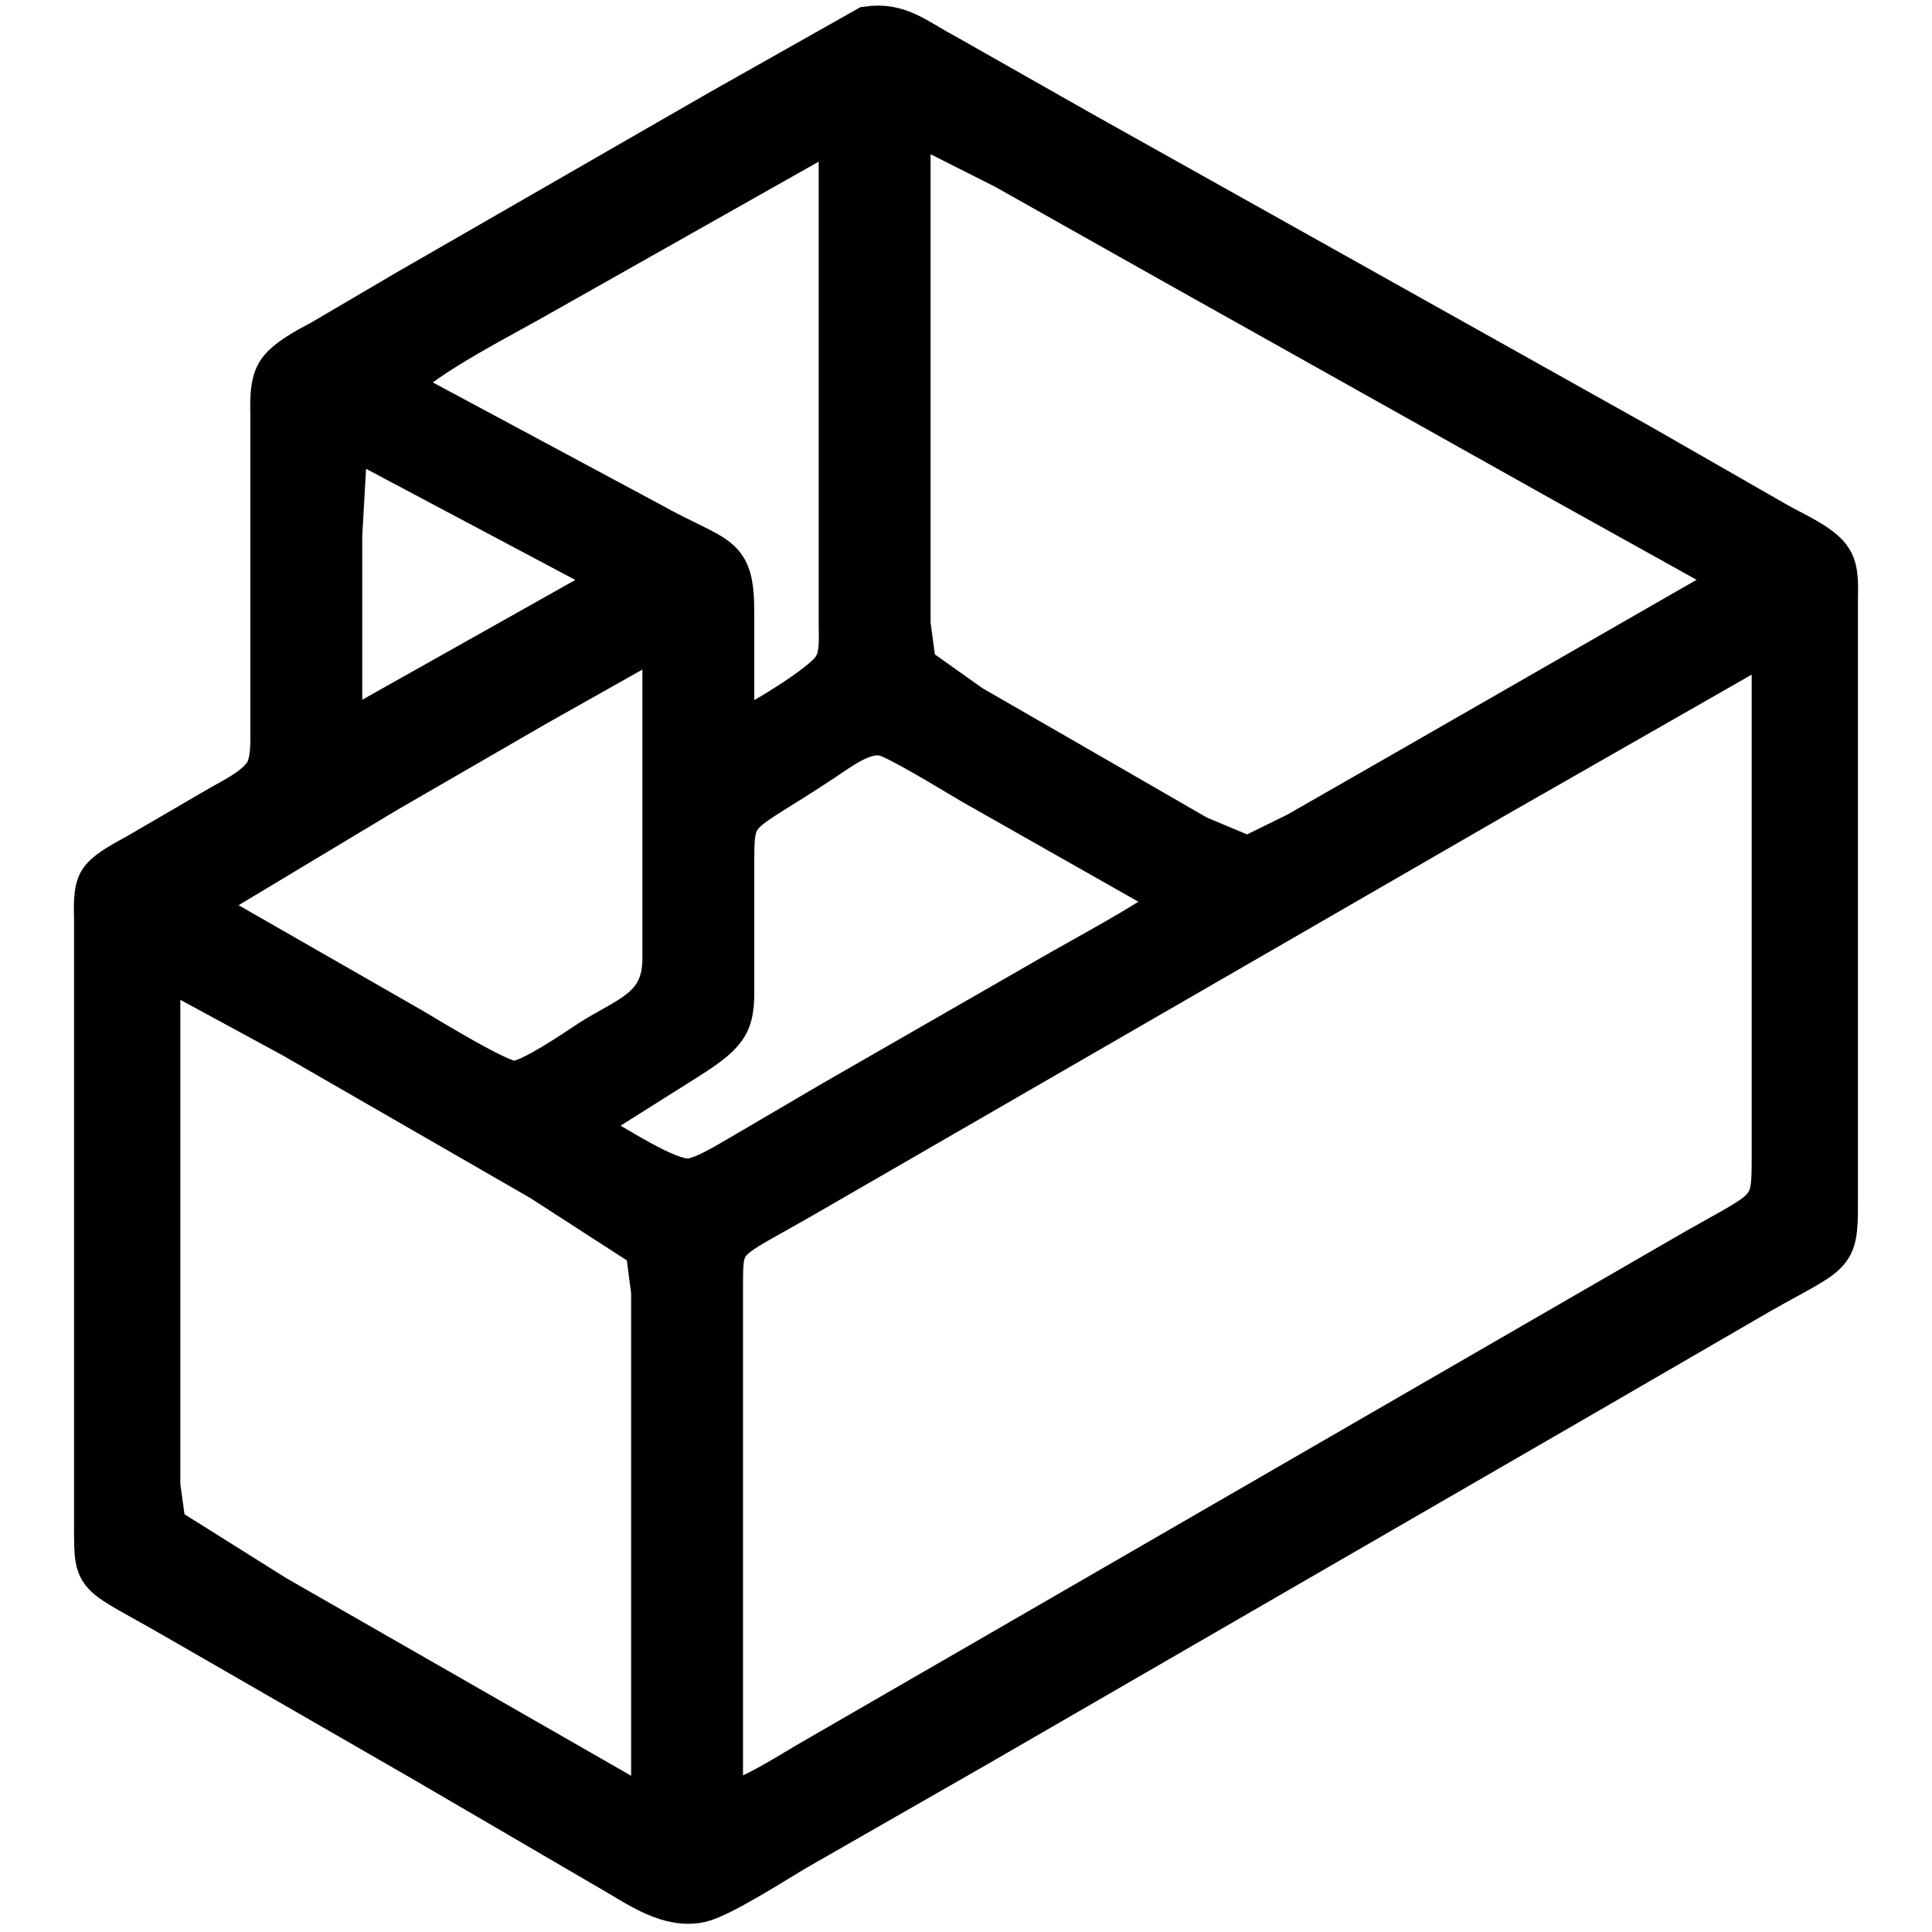 <svg
  xmlns="http://www.w3.org/2000/svg"
  viewBox="0 0 24 24"
  width="26"
  height="26"
>
  <path
    id="Selection"
    fill="#000"
    stroke="#000"
    stroke-width=".5"
    d="M 10.77,0.33
           C 11.17,0.27 11.39,0.48 11.73,0.66
             11.73,0.66 13.44,1.63 13.44,1.63
             13.44,1.63 20.37,5.51 20.37,5.51
             20.37,5.51 22.08,6.49 22.08,6.49
             22.27,6.60 22.65,6.76 22.76,6.95
             22.85,7.09 22.83,7.31 22.83,7.47
             22.83,7.47 22.83,14.95 22.83,14.95
             22.83,15.63 22.79,15.55 21.87,16.07
             21.87,16.07 19.68,17.34 19.68,17.34
             19.68,17.34 12.14,21.70 12.14,21.70
             12.14,21.70 9.87,23.00 9.87,23.00
             9.62,23.15 8.96,23.57 8.71,23.63
             8.31,23.72 7.94,23.45 7.61,23.26
             7.61,23.26 5.28,21.90 5.28,21.90
             5.28,21.90 2.19,20.12 2.19,20.12
             1.17,19.53 1.17,19.65 1.17,18.99
             1.17,18.99 1.17,11.45 1.17,11.45
             1.17,11.30 1.15,11.07 1.23,10.94
             1.32,10.80 1.57,10.68 1.71,10.60
             1.71,10.60 2.74,10.00 2.74,10.00
             2.92,9.90 3.18,9.77 3.29,9.59
             3.37,9.44 3.36,9.22 3.36,9.05
             3.36,9.05 3.36,5.21 3.36,5.21
             3.36,5.03 3.34,4.78 3.44,4.62
             3.54,4.46 3.81,4.32 3.98,4.23
             3.98,4.23 5.07,3.59 5.07,3.59
             5.07,3.59 8.91,1.38 8.91,1.38
             8.91,1.38 10.77,0.33 10.77,0.33 Z
           M 21.46,7.13
           C 21.46,7.13 19.41,5.99 19.41,5.99
             19.41,5.99 14.54,3.26 14.54,3.26
             14.54,3.26 12.48,2.10 12.48,2.10
             12.48,2.10 11.31,1.51 11.31,1.51
             11.31,1.51 11.31,7.75 11.31,7.75
             11.31,7.75 11.38,8.27 11.38,8.27
             11.38,8.27 12.07,8.76 12.07,8.76
             12.07,8.76 13.65,9.67 13.65,9.67
             13.65,9.67 14.88,10.38 14.88,10.38
             14.88,10.38 15.50,10.64 15.50,10.64
             15.50,10.64 16.11,10.34 16.11,10.34
             16.11,10.34 17.28,9.67 17.28,9.67
             17.28,9.67 21.46,7.27 21.46,7.27
             21.46,7.27 21.46,7.13 21.46,7.13 Z
           M 10.42,1.58
           C 10.42,1.58 6.79,3.63 6.79,3.63
             6.31,3.91 5.26,4.43 4.94,4.80
             4.94,4.80 8.09,6.49 8.09,6.49
             8.93,6.96 9.12,6.84 9.12,7.61
             9.12,7.61 9.12,9.12 9.12,9.12
             9.37,9.00 10.23,8.50 10.35,8.28
             10.44,8.14 10.42,7.92 10.42,7.75
             10.42,7.75 10.42,1.58 10.42,1.58 Z
           M 4.32,5.42
           C 4.32,5.42 4.25,6.65 4.25,6.65
             4.25,6.65 4.25,9.12 4.25,9.12
             4.25,9.12 7.54,7.27 7.54,7.27
             7.54,7.27 7.54,7.13 7.54,7.13
             7.54,7.13 4.32,5.42 4.32,5.42 Z
           M 8.23,7.89
           C 8.23,7.89 6.65,8.78 6.65,8.78
             6.65,8.78 4.80,9.85 4.80,9.85
             4.80,9.85 2.47,11.25 2.47,11.25
             2.47,11.25 5.14,12.78 5.14,12.78
             5.36,12.91 6.19,13.42 6.38,13.43
             6.58,13.43 7.14,13.04 7.34,12.91
             7.80,12.62 8.22,12.52 8.23,11.93
             8.23,11.93 8.23,7.89 8.23,7.89 Z
           M 22.01,7.95
           C 22.01,7.95 18.58,9.91 18.58,9.91
             18.58,9.91 12.00,13.71 12.00,13.71
             12.00,13.71 9.94,14.90 9.94,14.90
             8.98,15.45 8.98,15.36 8.98,15.98
             8.98,15.98 8.98,22.42 8.98,22.42
             9.39,22.30 9.78,22.03 10.15,21.82
             10.15,21.82 12.21,20.63 12.21,20.63
             12.21,20.63 19.06,16.67 19.06,16.67
             19.06,16.67 21.05,15.52 21.05,15.52
             21.98,14.99 22.01,15.06 22.01,14.40
             22.01,14.40 22.01,7.95 22.01,7.95 Z
           M 14.61,11.18
           C 14.61,11.18 12.07,9.74 12.07,9.74
             11.88,9.63 11.12,9.16 10.97,9.14
             10.72,9.09 10.42,9.33 10.22,9.46
             9.15,10.17 9.12,10.02 9.12,10.70
             9.12,10.70 9.12,12.21 9.12,12.21
             9.12,12.38 9.13,12.59 9.04,12.74
             8.94,12.92 8.67,13.08 8.50,13.19
             8.50,13.19 7.34,13.92 7.34,13.92
             7.34,13.92 7.34,14.06 7.34,14.06
             7.61,14.20 8.30,14.67 8.57,14.64
             8.75,14.62 9.03,14.44 9.19,14.35
             9.19,14.35 10.35,13.67 10.35,13.67
             10.35,13.67 13.03,12.13 13.03,12.13
             13.44,11.89 14.28,11.45 14.61,11.18 Z
           M 8.09,22.49
           C 8.09,22.49 8.09,16.05 8.09,16.05
             8.09,16.05 8.02,15.51 8.02,15.51
             8.02,15.51 6.72,14.67 6.72,14.67
             6.72,14.67 3.63,12.89 3.63,12.89
             3.63,12.89 1.99,12.00 1.99,12.00
             1.99,12.00 1.99,18.45 1.99,18.45
             1.99,18.45 2.06,18.96 2.06,18.96
             2.06,18.96 3.43,19.82 3.43,19.82
             3.43,19.82 8.09,22.49 8.09,22.49 Z"
  />
</svg>
